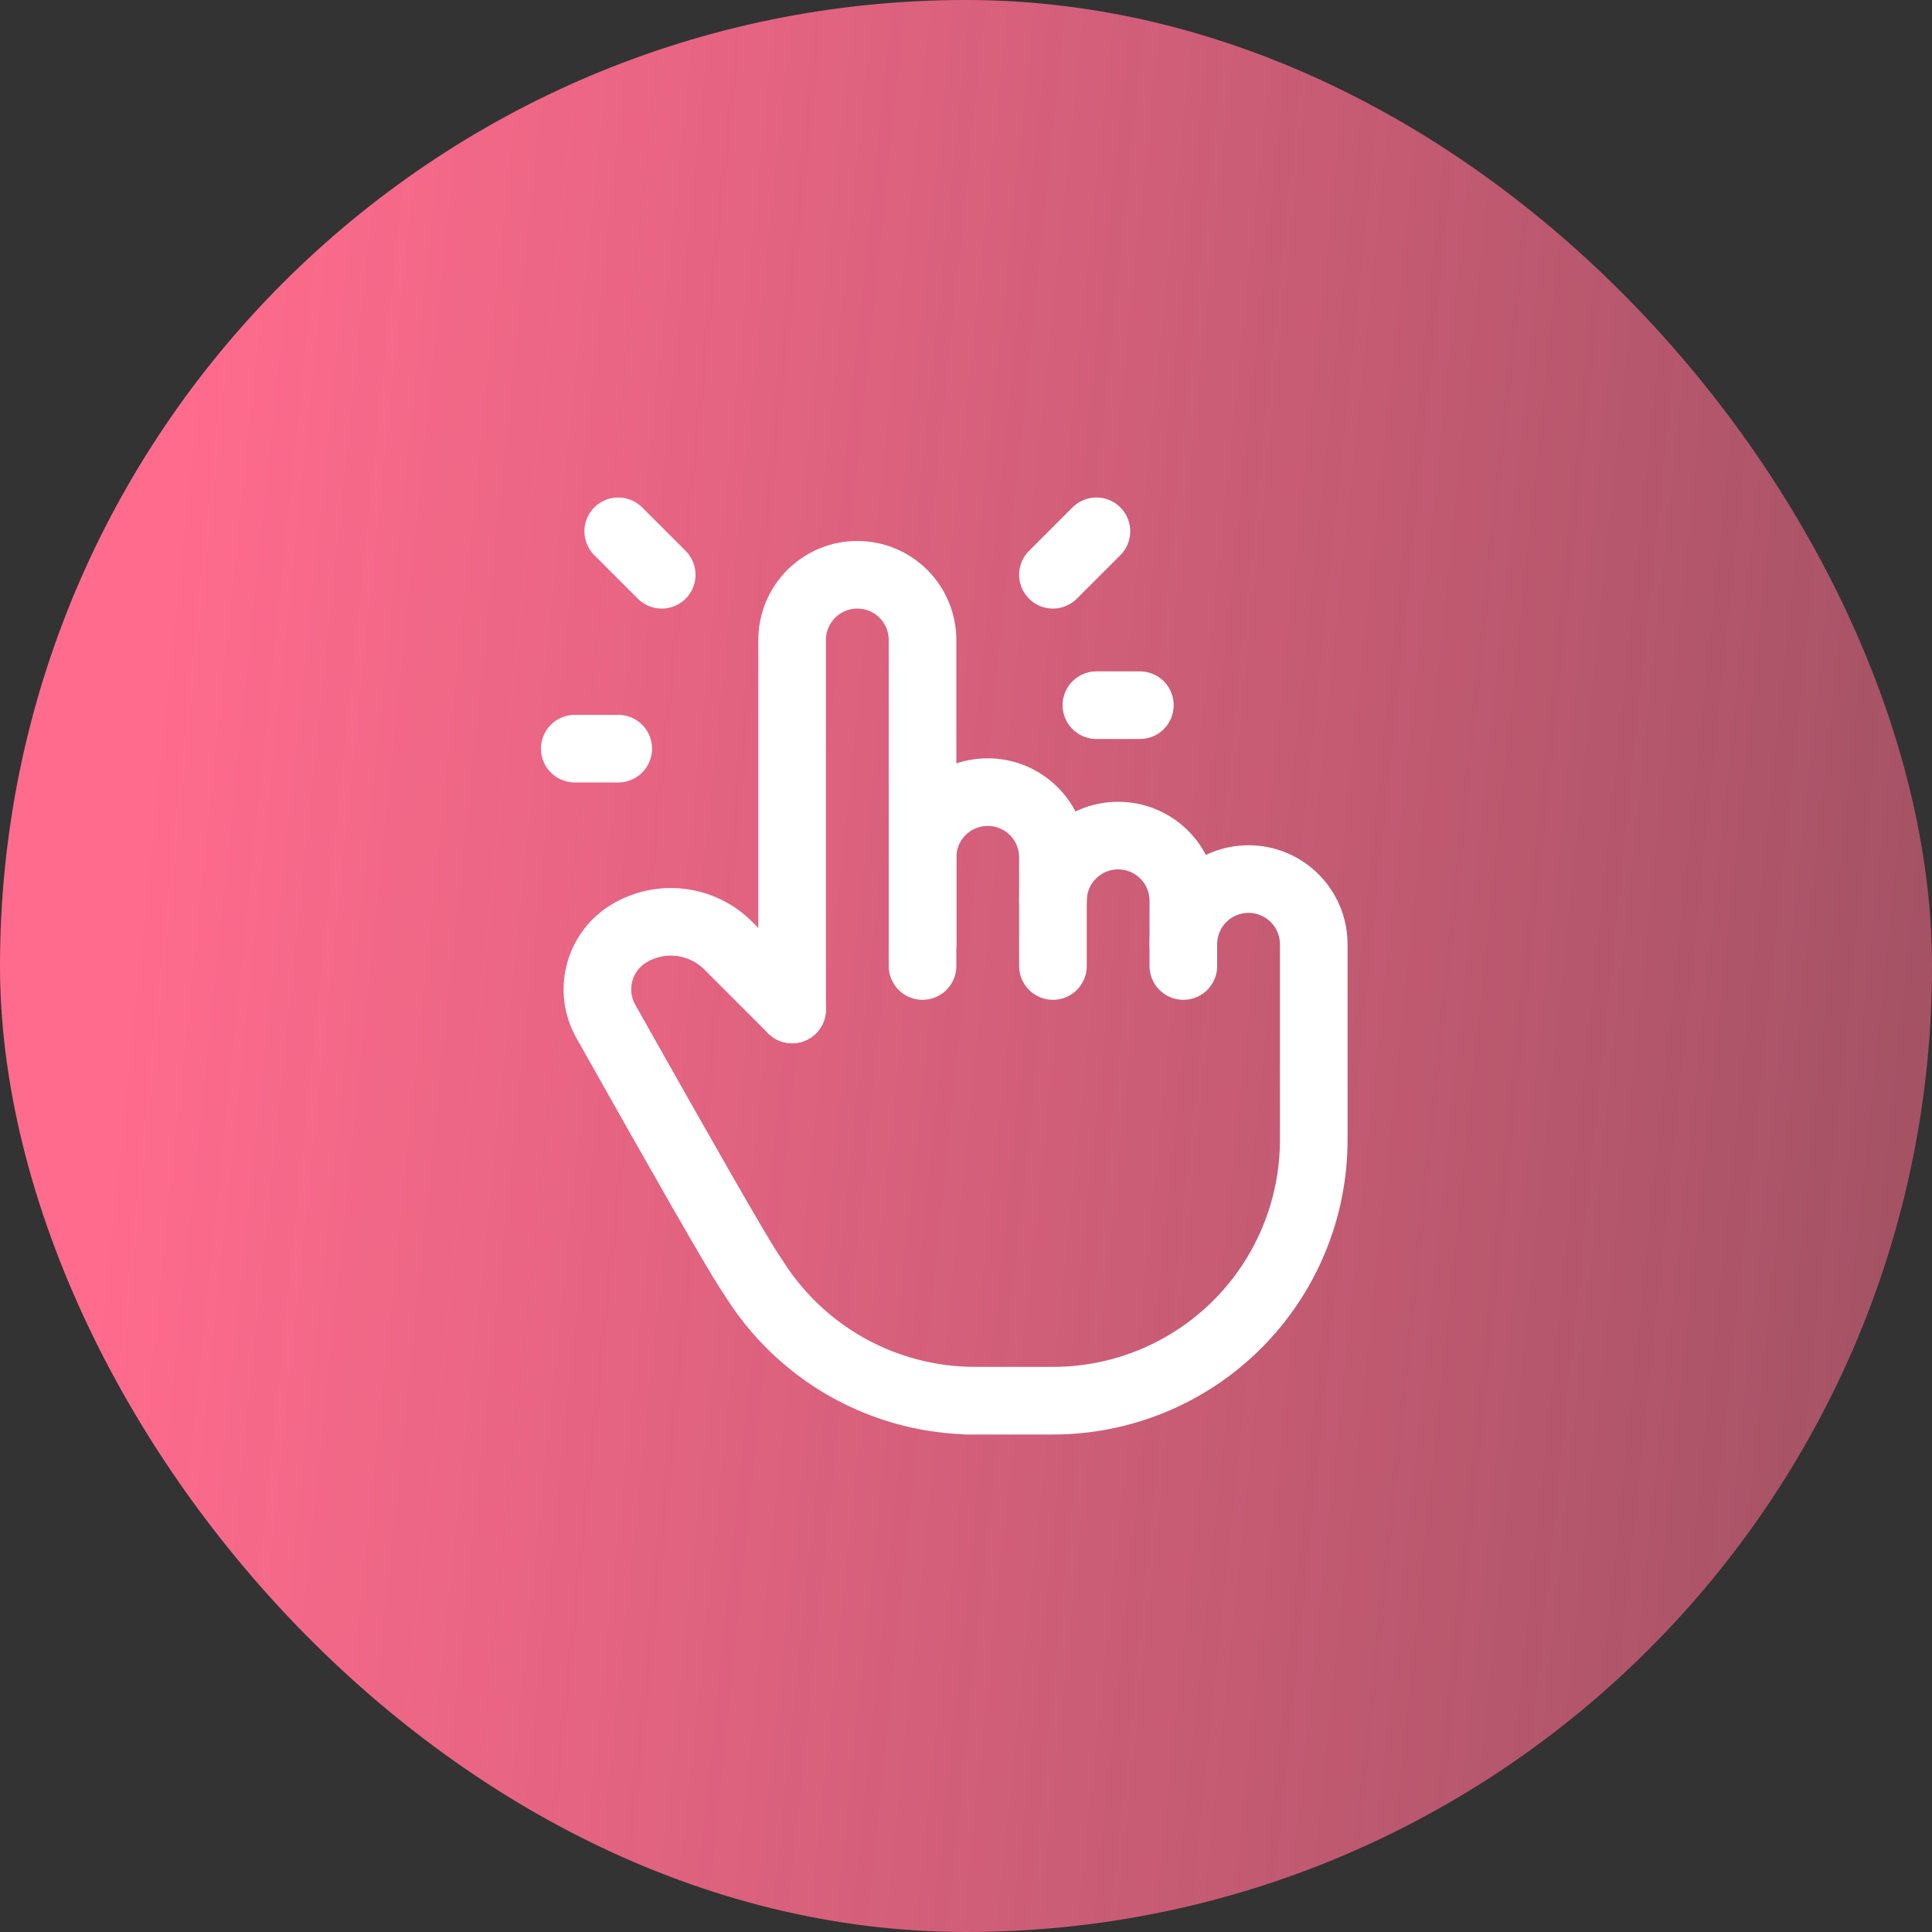 <svg xmlns="http://www.w3.org/2000/svg" fill="none" viewBox="0 0 100 100" height="100" width="100">
<rect x="0" y="0" width="100" height="100" fill="#333333" stroke="none"/>
<rect fill="url(#paint0_linear_5489_59289)" rx="50" height="100" width="100"></rect>
<g clip-path="url(#clip0_5489_59289)">
<path stroke-linejoin="round" stroke-linecap="round" stroke-width="3.5" stroke="white" d="M41 52.25V33.125C41 32.23 41.356 31.371 41.989 30.738C42.621 30.106 43.48 29.75 44.375 29.75C45.27 29.75 46.129 30.106 46.761 30.738C47.394 31.371 47.75 32.23 47.75 33.125V50"></path>
<path stroke-linejoin="round" stroke-linecap="round" stroke-width="3.5" stroke="white" d="M47.75 48.875V44.375C47.75 43.48 48.106 42.621 48.739 41.989C49.371 41.356 50.23 41 51.125 41C52.02 41 52.879 41.356 53.511 41.989C54.144 42.621 54.5 43.48 54.5 44.375V50"></path>
<path stroke-linejoin="round" stroke-linecap="round" stroke-width="3.5" stroke="white" d="M54.5 46.625C54.5 45.73 54.856 44.871 55.489 44.239C56.121 43.606 56.98 43.25 57.875 43.25C58.77 43.25 59.629 43.606 60.261 44.239C60.894 44.871 61.25 45.73 61.25 46.625V50"></path>
<path stroke-linejoin="round" stroke-linecap="round" stroke-width="3.5" stroke="white" d="M61.249 48.875C61.249 47.98 61.605 47.121 62.237 46.489C62.87 45.856 63.729 45.5 64.624 45.5C65.519 45.5 66.377 45.856 67.01 46.489C67.643 47.121 67.999 47.98 67.999 48.875V59C67.999 62.58 66.577 66.014 64.045 68.546C61.513 71.078 58.079 72.5 54.499 72.5H49.999H50.467C48.231 72.5 46.03 71.945 44.062 70.885C42.094 69.825 40.42 68.292 39.19 66.425L38.749 65.75C38.047 64.672 35.583 60.377 31.355 52.862C30.924 52.096 30.809 51.192 31.035 50.342C31.26 49.493 31.808 48.764 32.561 48.312C33.364 47.831 34.305 47.631 35.235 47.745C36.164 47.859 37.029 48.281 37.691 48.943L40.999 52.25"></path>
<path stroke-linejoin="round" stroke-linecap="round" stroke-width="3.5" stroke="white" d="M34.25 29.75L32 27.5"></path>
<path stroke-linejoin="round" stroke-linecap="round" stroke-width="3.5" stroke="white" d="M32 38.75H29.75"></path>
<path stroke-linejoin="round" stroke-linecap="round" stroke-width="3.5" stroke="white" d="M54.5 29.75L56.75 27.5"></path>
<path stroke-linejoin="round" stroke-linecap="round" stroke-width="3.5" stroke="white" d="M56.75 36.5H59"></path>
</g>
<defs>
<linearGradient gradientUnits="userSpaceOnUse" y2="-15.315" x2="119.363" y1="-26.209" x1="14.133" id="paint0_linear_5489_59289">
<stop stop-color="#FF6B8D"></stop>
<stop stop-opacity="0.5" stop-color="#FF6B8D" offset="1"></stop>
</linearGradient>
<clipPath id="clip0_5489_59289">
<rect transform="translate(23 23)" fill="white" height="54" width="54"></rect>
</clipPath>
</defs>
</svg>
